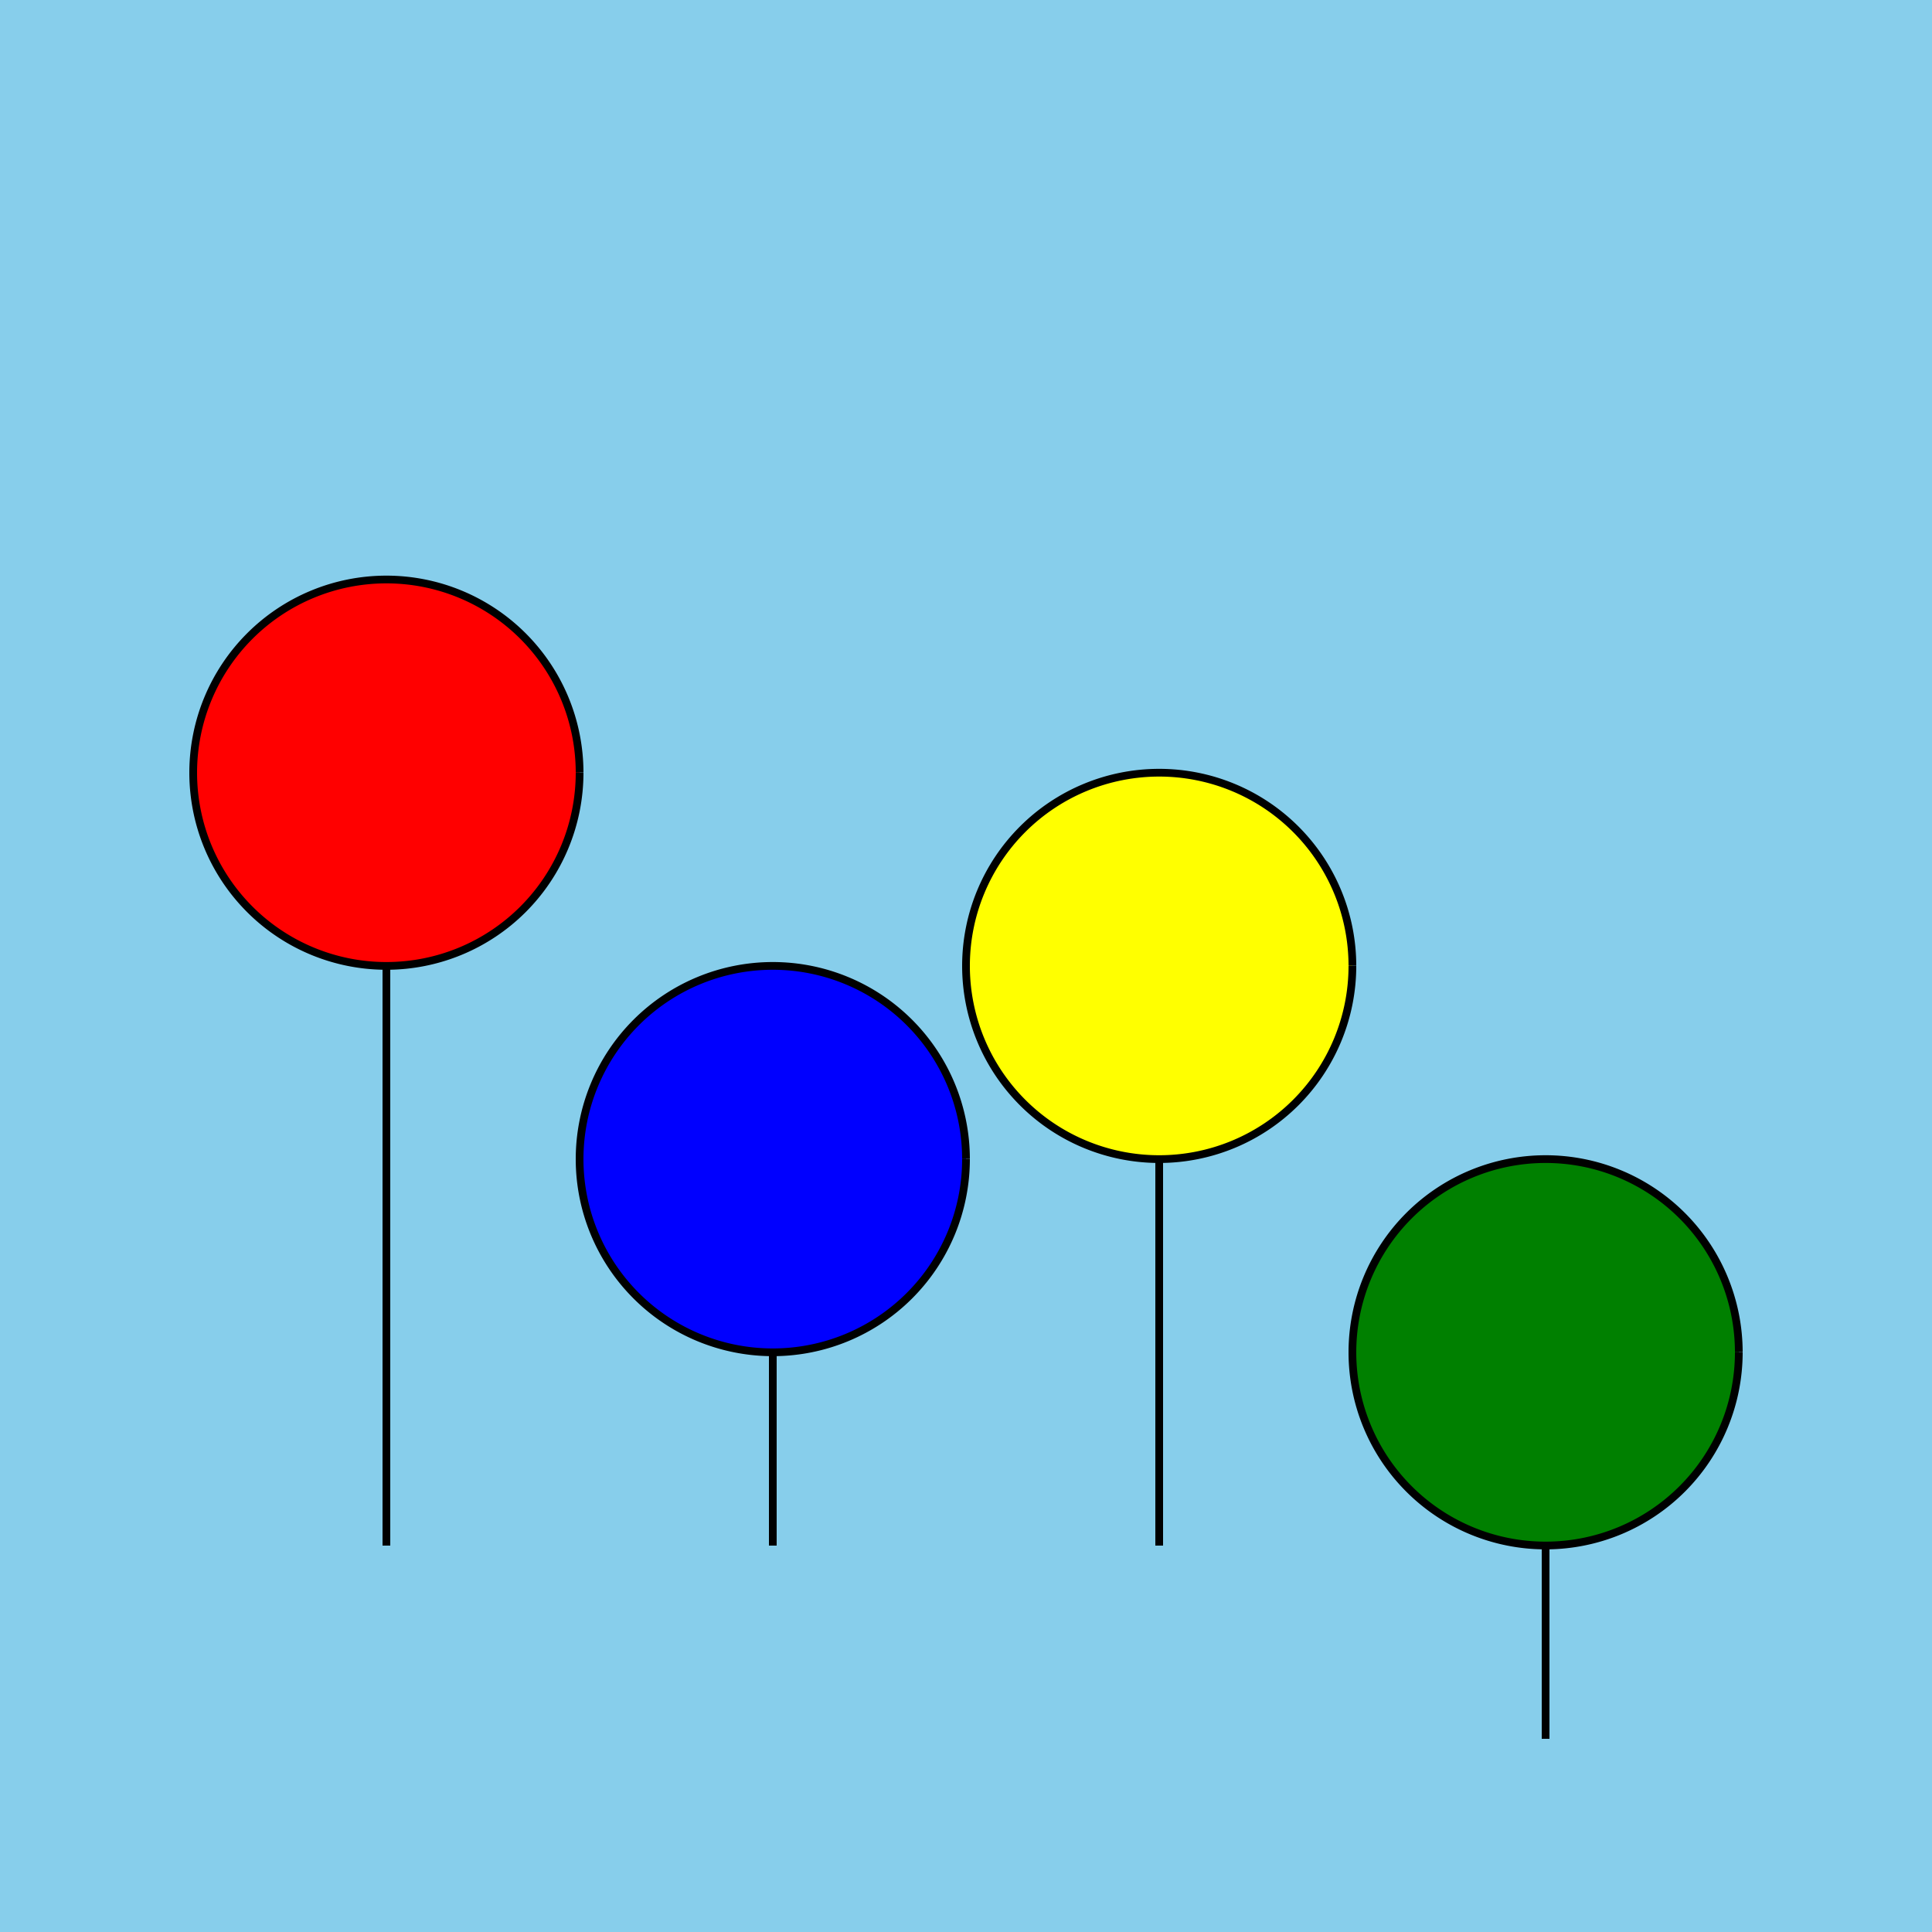 <!--

Generated by DrawGPT.
Free, open source, AI generated images in SVG, PNG, and HTML Canvas format.
https://drawgpt.ai

Created: 2023-09-27T02:50:59.504Z
Link: https://drawgpt.ai/prompt/84418/

-->
<svg xmlns="http://www.w3.org/2000/svg" xmlns:xlink="http://www.w3.org/1999/xlink" width="500" height="500"><defs/><g><rect fill="#87CEEB" stroke="none" x="0" y="0" width="512" height="512"/><path fill="#FF0000" stroke="#000000" paint-order="fill stroke markers" d=" M 150 200 A 50 50 0 1 1 150 199.95" stroke-miterlimit="10" stroke-width="2" stroke-dasharray=""/><path fill="#0000FF" stroke="#000000" paint-order="fill stroke markers" d=" M 250 300 A 50 50 0 1 1 250 299.95" stroke-miterlimit="10" stroke-width="2" stroke-dasharray=""/><path fill="#FFFF00" stroke="#000000" paint-order="fill stroke markers" d=" M 350 250 A 50 50 0 1 1 350 249.95" stroke-miterlimit="10" stroke-width="2" stroke-dasharray=""/><path fill="#008000" stroke="#000000" paint-order="fill stroke markers" d=" M 450 350 A 50 50 0 1 1 450 349.95" stroke-miterlimit="10" stroke-width="2" stroke-dasharray=""/><path fill="none" stroke="#000000" paint-order="fill stroke markers" d=" M 100 250 L 100 400" stroke-miterlimit="10" stroke-width="2" stroke-dasharray=""/><path fill="none" stroke="#000000" paint-order="fill stroke markers" d=" M 200 350 L 200 400" stroke-miterlimit="10" stroke-width="2" stroke-dasharray=""/><path fill="none" stroke="#000000" paint-order="fill stroke markers" d=" M 300 300 L 300 400" stroke-miterlimit="10" stroke-width="2" stroke-dasharray=""/><path fill="none" stroke="#000000" paint-order="fill stroke markers" d=" M 400 400 L 400 450" stroke-miterlimit="10" stroke-width="2" stroke-dasharray=""/></g></svg>
